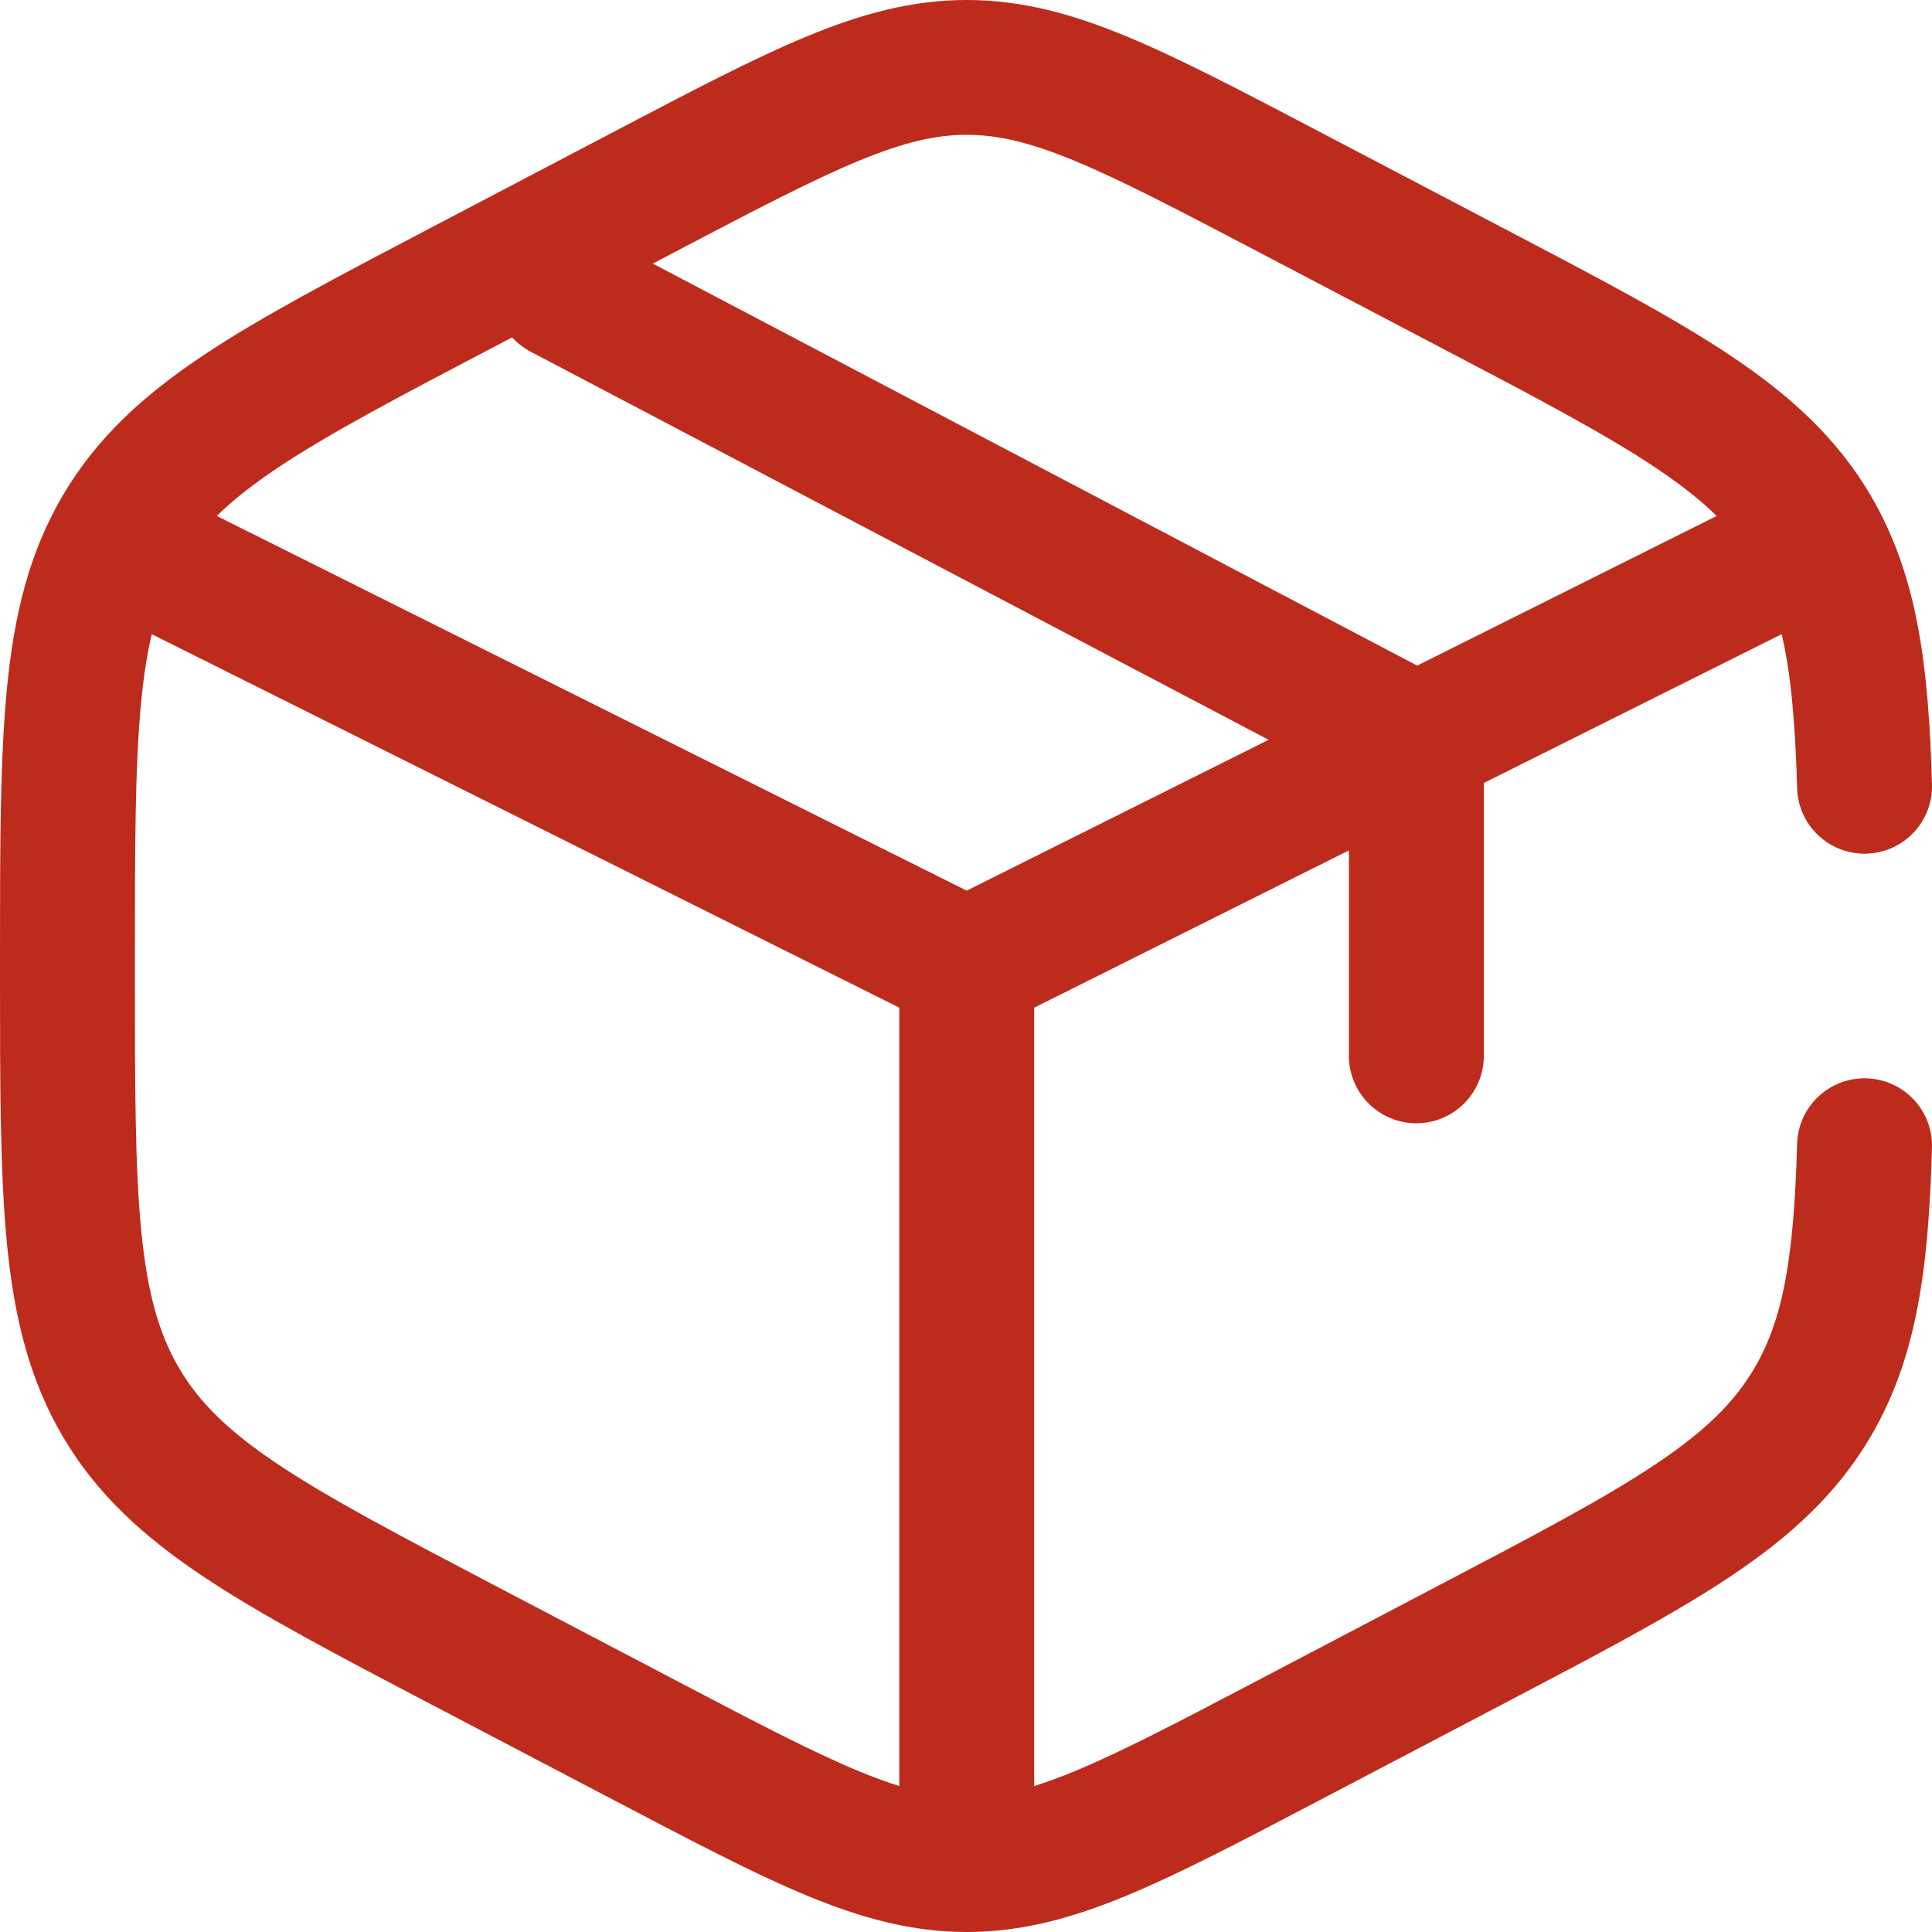 <?xml version="1.0" encoding="UTF-8"?> <svg xmlns="http://www.w3.org/2000/svg" width="62" height="62" viewBox="0 0 62 62" fill="none"> <path fill-rule="evenodd" clip-rule="evenodd" d="M25.912 1.16C27.672 0.433 29.279 0 31.023 0C32.768 0 34.375 0.434 36.134 1.161C37.83 1.862 39.8 2.894 42.251 4.179L48.126 7.261L48.213 7.307C51.236 8.891 53.655 10.158 55.522 11.404C57.453 12.693 58.94 14.05 60.024 15.887C61.535 18.451 61.891 21.347 61.999 25.172C62.033 26.366 61.092 27.361 59.897 27.395C58.702 27.428 57.706 26.488 57.672 25.294C57.611 23.133 57.465 21.578 57.176 20.351L47.617 25.127V33.884C47.617 35.078 46.648 36.047 45.452 36.047C44.257 36.047 43.288 35.078 43.288 33.884V27.29L33.188 32.337V57.316C33.582 57.194 34.008 57.038 34.48 56.843C35.975 56.225 37.775 55.284 40.343 53.937L46.114 50.909C49.258 49.26 51.468 48.099 53.118 46.997C54.724 45.926 55.652 45.006 56.294 43.917C57.207 42.369 57.566 40.443 57.672 36.706C57.706 35.512 58.702 34.572 59.897 34.605C61.092 34.639 62.033 35.635 61.999 36.828C61.891 40.653 61.535 43.548 60.024 46.113C58.94 47.951 57.453 49.307 55.522 50.595C53.663 51.836 51.255 53.098 48.249 54.675L48.127 54.739L42.355 57.767L42.292 57.8C39.822 59.096 37.84 60.136 36.134 60.84C34.374 61.567 32.767 62 31.023 62C29.278 62 27.671 61.566 25.911 60.839C24.212 60.136 22.239 59.1 19.781 57.811L13.92 54.739L13.821 54.687C10.803 53.104 8.388 51.838 6.524 50.593C4.593 49.304 3.106 47.947 2.022 46.11C0.944 44.279 0.458 42.295 0.226 39.934C-4.40348e-05 37.642 -2.42524e-05 34.822 5.17186e-07 31.276V30.715C-2.42524e-05 27.172 -4.40348e-05 24.354 0.226 22.062C0.458 19.702 0.943 17.718 2.022 15.888C3.106 14.05 4.593 12.693 6.524 11.404C8.391 10.158 10.81 8.891 13.833 7.306L19.754 4.2C22.225 2.904 24.206 1.864 25.912 1.16ZM28.859 57.315V32.337L4.87 20.351C4.724 20.968 4.614 21.668 4.534 22.486C4.331 24.541 4.329 27.147 4.329 30.827V31.164C4.329 34.847 4.331 37.454 4.534 39.51C4.732 41.521 5.108 42.821 5.752 43.914M6.956 16.558C7.473 16.05 8.113 15.545 8.928 15.001C10.579 13.9 12.787 12.739 15.931 11.091L16.435 10.827C16.6 11.009 16.799 11.165 17.029 11.286L40.711 23.741L31.023 28.582L6.956 16.558ZM45.478 21.36L20.948 8.459L21.703 8.063C24.271 6.716 26.071 5.775 27.566 5.157C29.021 4.556 30.043 4.326 31.023 4.326C32.002 4.326 33.024 4.556 34.48 5.158C35.975 5.776 37.775 6.717 40.343 8.063C40.342 8.063 40.343 8.063 40.343 8.063L46.114 11.091C49.258 12.738 51.468 13.9 53.118 15.001C53.933 15.545 54.573 16.05 55.09 16.558L45.478 21.36ZM28.859 57.315C28.465 57.193 28.038 57.037 27.567 56.842C26.072 56.224 24.272 55.282 21.704 53.934L15.932 50.909C12.788 49.26 10.579 48.098 8.928 46.996C7.323 45.925 6.394 45.003 5.752 43.914" fill="#BD2B1D"></path> </svg> 